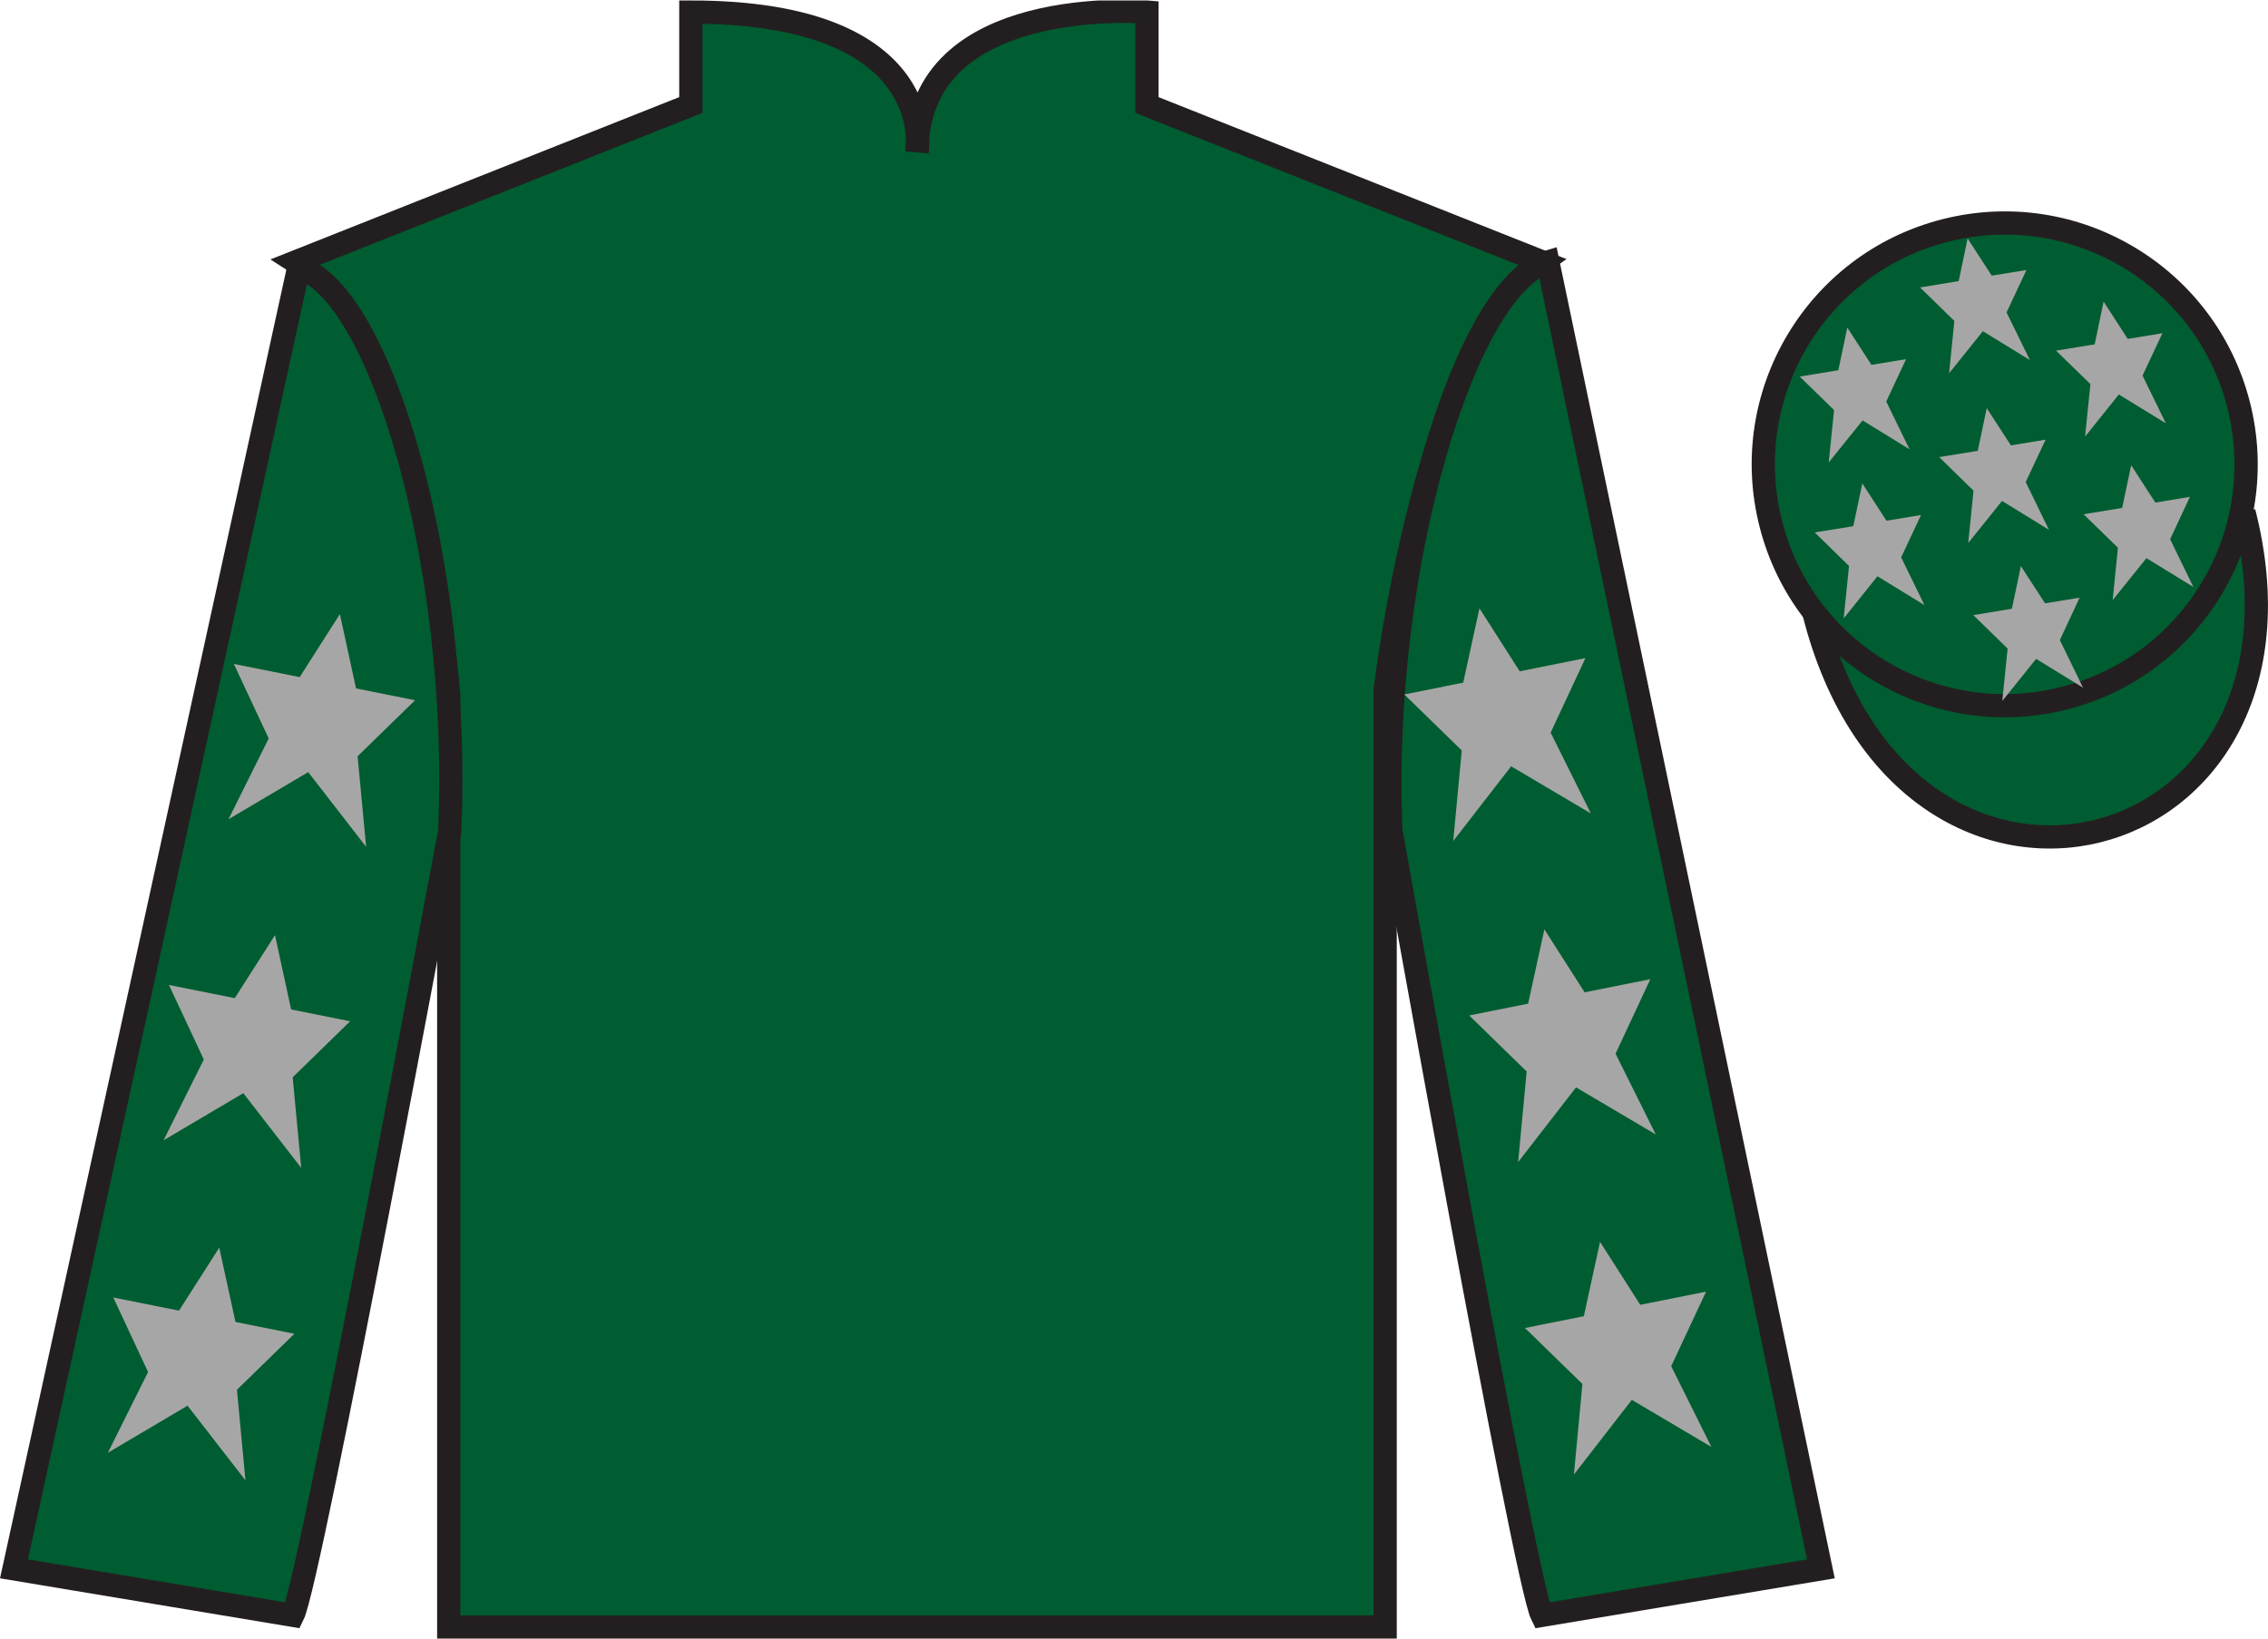 <?xml version="1.0" encoding="UTF-8"?>
<svg xmlns="http://www.w3.org/2000/svg" xmlns:xlink="http://www.w3.org/1999/xlink" width="97.59pt" height="70.52pt" viewBox="0 0 97.59 70.52" version="1.1">
<defs>
<clipPath id="clip1">
  <path d="M 0 70.52 L 97.59 70.52 L 97.59 0.02 L 0 0.02 L 0 70.52 Z M 0 70.52 "/>
</clipPath>
</defs>
<g id="surface0">
<g clip-path="url(#clip1)" clip-rule="nonzero">
<path style=" stroke:none;fill-rule:nonzero;fill:rgb(0%,36.333%,19.509%);fill-opacity:1;" d="M 12.727 11.27 C 12.727 11.27 17.809 14.52 19.309 29.855 C 19.309 29.855 19.309 44.855 19.309 70.02 L 59.602 70.02 L 59.602 29.688 C 59.602 29.688 61.391 14.688 66.352 11.27 L 49.352 4.52 L 49.352 0.52 C 49.352 0.52 39.461 -0.312 39.461 6.52 C 39.461 6.52 40.477 0.52 29.727 0.52 L 29.727 4.52 L 12.727 11.27 "/>
<path style="fill:none;stroke-width:10;stroke-linecap:butt;stroke-linejoin:miter;stroke:rgb(13.73%,12.16%,12.549%);stroke-opacity:1;stroke-miterlimit:4;" d="M 127.266 592.505 C 127.266 592.505 178.086 560.005 193.086 406.645 C 193.086 406.645 193.086 256.645 193.086 5.005 L 596.016 5.005 L 596.016 408.325 C 596.016 408.325 613.906 558.325 663.516 592.505 L 493.516 660.005 L 493.516 700.005 C 493.516 700.005 394.609 708.325 394.609 640.005 C 394.609 640.005 404.766 700.005 297.266 700.005 L 297.266 660.005 L 127.266 592.505 Z M 127.266 592.505 " transform="matrix(0.1,0,0,-0.1,0,70.52)"/>
<path style=" stroke:none;fill-rule:nonzero;fill:rgb(0%,36.333%,19.509%);fill-opacity:1;" d="M 12.602 69.52 C 13.352 68.02 19.352 35.77 19.352 35.77 C 19.852 24.27 16.352 12.52 12.852 11.52 L 0.602 67.52 L 12.602 69.52 "/>
<path style="fill:none;stroke-width:10;stroke-linecap:butt;stroke-linejoin:miter;stroke:rgb(13.73%,12.16%,12.549%);stroke-opacity:1;stroke-miterlimit:4;" d="M 126.016 10.005 C 133.516 25.005 193.516 347.505 193.516 347.505 C 198.516 462.505 163.516 580.005 128.516 590.005 L 6.016 30.005 L 126.016 10.005 Z M 126.016 10.005 " transform="matrix(0.1,0,0,-0.1,0,70.52)"/>
<path style=" stroke:none;fill-rule:nonzero;fill:rgb(0%,36.333%,19.509%);fill-opacity:1;" d="M 78.352 67.52 L 66.602 11.27 C 63.102 12.27 59.352 24.27 59.852 35.77 C 59.852 35.77 65.602 68.02 66.352 69.52 L 78.352 67.52 "/>
<path style="fill:none;stroke-width:10;stroke-linecap:butt;stroke-linejoin:miter;stroke:rgb(13.73%,12.16%,12.549%);stroke-opacity:1;stroke-miterlimit:4;" d="M 783.516 30.005 L 666.016 592.505 C 631.016 582.505 593.516 462.505 598.516 347.505 C 598.516 347.505 656.016 25.005 663.516 10.005 L 783.516 30.005 Z M 783.516 30.005 " transform="matrix(0.1,0,0,-0.1,0,70.52)"/>
<path style="fill-rule:nonzero;fill:rgb(0%,36.333%,19.509%);fill-opacity:1;stroke-width:10;stroke-linecap:butt;stroke-linejoin:miter;stroke:rgb(13.73%,12.16%,12.549%);stroke-opacity:1;stroke-miterlimit:4;" d="M 780.664 440.903 C 820.391 285.278 1004.336 332.856 965.547 484.848 " transform="matrix(0.1,0,0,-0.1,0,70.52)"/>
<path style=" stroke:none;fill-rule:nonzero;fill:rgb(0%,36.333%,19.509%);fill-opacity:1;" d="M 88.828 30.047 C 94.387 28.629 97.742 22.977 96.324 17.418 C 94.906 11.859 89.25 8.504 83.691 9.922 C 78.137 11.34 74.777 16.996 76.199 22.555 C 77.617 28.109 83.27 31.465 88.828 30.047 "/>
<path style="fill:none;stroke-width:10;stroke-linecap:butt;stroke-linejoin:miter;stroke:rgb(13.73%,12.16%,12.549%);stroke-opacity:1;stroke-miterlimit:4;" d="M 888.281 404.731 C 943.867 418.911 977.422 475.434 963.242 531.02 C 949.062 586.606 892.5 620.161 836.914 605.981 C 781.367 591.802 747.773 535.239 761.992 479.653 C 776.172 424.106 832.695 390.552 888.281 404.731 Z M 888.281 404.731 " transform="matrix(0.1,0,0,-0.1,0,70.52)"/>
<path style=" stroke:none;fill-rule:nonzero;fill:rgb(65.493%,64.865%,65.02%);fill-opacity:1;" d="M 86.957 24.363 L 86.57 26.199 L 84.91 26.473 L 86.387 27.914 L 86.156 30.168 L 87.613 28.355 L 89.633 29.598 L 88.633 27.547 L 89.484 25.723 L 87.996 25.965 L 86.957 24.363 "/>
<path style=" stroke:none;fill-rule:nonzero;fill:rgb(65.493%,64.865%,65.02%);fill-opacity:1;" d="M 90.516 12.98 L 90.133 14.82 L 88.469 15.09 L 89.949 16.531 L 89.719 18.789 L 91.172 16.977 L 93.195 18.219 L 92.191 16.164 L 93.047 14.34 L 91.555 14.586 L 90.516 12.98 "/>
<path style=" stroke:none;fill-rule:nonzero;fill:rgb(65.493%,64.865%,65.02%);fill-opacity:1;" d="M 91.703 20.023 L 91.316 21.859 L 89.656 22.133 L 91.133 23.574 L 90.906 25.828 L 92.359 24.02 L 94.379 25.262 L 93.379 23.207 L 94.23 21.383 L 92.742 21.629 L 91.703 20.023 "/>
<path style=" stroke:none;fill-rule:nonzero;fill:rgb(65.493%,64.865%,65.02%);fill-opacity:1;" d="M 79.488 14.098 L 79.102 15.934 L 77.441 16.207 L 78.918 17.648 L 78.688 19.902 L 80.145 18.094 L 82.164 19.336 L 81.164 17.281 L 82.016 15.457 L 80.527 15.703 L 79.488 14.098 "/>
<path style=" stroke:none;fill-rule:nonzero;fill:rgb(65.493%,64.865%,65.02%);fill-opacity:1;" d="M 85.488 17.566 L 85.102 19.402 L 83.441 19.672 L 84.918 21.117 L 84.691 23.371 L 86.145 21.559 L 88.164 22.801 L 87.164 20.746 L 88.02 18.922 L 86.527 19.168 L 85.488 17.566 "/>
<path style=" stroke:none;fill-rule:nonzero;fill:rgb(65.493%,64.865%,65.02%);fill-opacity:1;" d="M 80.133 20.805 L 79.746 22.645 L 78.086 22.914 L 79.562 24.359 L 79.332 26.613 L 80.785 24.801 L 82.809 26.043 L 81.805 23.988 L 82.66 22.164 L 81.172 22.41 L 80.133 20.805 "/>
<path style=" stroke:none;fill-rule:nonzero;fill:rgb(65.493%,64.865%,65.02%);fill-opacity:1;" d="M 84.664 10.262 L 84.281 12.098 L 82.617 12.371 L 84.094 13.812 L 83.867 16.066 L 85.32 14.254 L 87.344 15.496 L 86.34 13.445 L 87.195 11.621 L 85.703 11.863 L 84.664 10.262 "/>
<path style=" stroke:none;fill-rule:nonzero;fill:rgb(65.493%,64.865%,65.02%);fill-opacity:1;" d="M 11.832 40.246 L 10.102 42.957 L 7.27 42.391 L 8.77 45.598 L 7.039 49.074 L 10.469 47.047 L 12.961 50.262 L 12.594 46.363 L 15.066 43.953 L 12.527 43.445 L 11.832 40.246 "/>
<path style=" stroke:none;fill-rule:nonzero;fill:rgb(65.493%,64.865%,65.02%);fill-opacity:1;" d="M 9.434 53.695 L 7.703 56.406 L 4.875 55.84 L 6.371 59.047 L 4.641 62.523 L 8.07 60.496 L 10.562 63.711 L 10.195 59.812 L 12.668 57.402 L 10.133 56.895 L 9.434 53.695 "/>
<path style=" stroke:none;fill-rule:nonzero;fill:rgb(65.493%,64.865%,65.02%);fill-opacity:1;" d="M 14.625 26.43 L 12.895 29.141 L 10.062 28.574 L 11.562 31.781 L 9.832 35.258 L 13.262 33.23 L 15.754 36.445 L 15.387 32.547 L 17.859 30.137 L 15.32 29.629 L 14.625 26.43 "/>
<path style=" stroke:none;fill-rule:nonzero;fill:rgb(65.493%,64.865%,65.02%);fill-opacity:1;" d="M 66.453 39.996 L 68.184 42.707 L 71.012 42.141 L 69.516 45.348 L 71.246 48.824 L 67.816 46.797 L 65.324 50.012 L 65.691 46.113 L 63.219 43.703 L 65.754 43.195 L 66.453 39.996 "/>
<path style=" stroke:none;fill-rule:nonzero;fill:rgb(65.493%,64.865%,65.02%);fill-opacity:1;" d="M 68.848 53.445 L 70.578 56.156 L 73.41 55.59 L 71.91 58.797 L 73.641 62.273 L 70.215 60.246 L 67.723 63.461 L 68.09 59.562 L 65.617 57.152 L 68.152 56.645 L 68.848 53.445 "/>
<path style=" stroke:none;fill-rule:nonzero;fill:rgb(65.493%,64.865%,65.02%);fill-opacity:1;" d="M 63.66 26.18 L 65.391 28.891 L 68.219 28.324 L 66.723 31.531 L 68.453 35.008 L 65.023 32.98 L 62.531 36.195 L 62.898 32.297 L 60.426 29.887 L 62.961 29.379 L 63.66 26.18 "/>
</g>
</g>
</svg>
